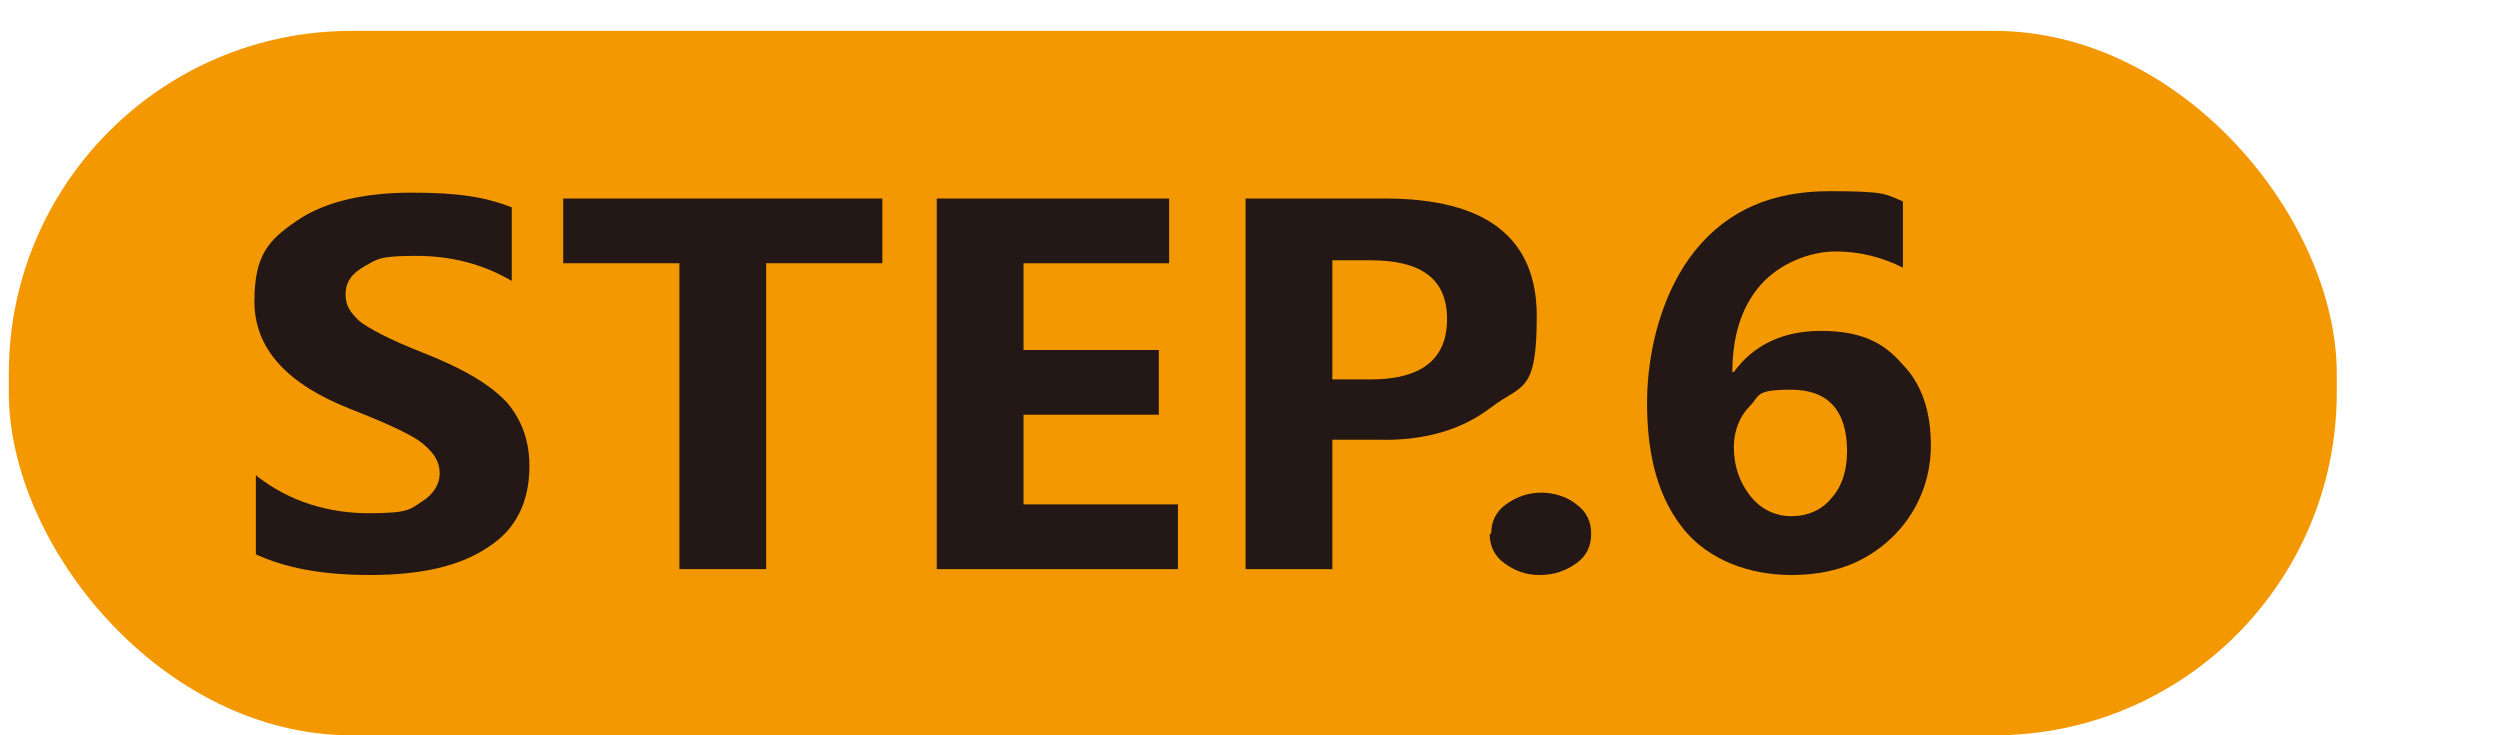 <?xml version="1.0" encoding="UTF-8"?>
<svg id="_レイヤー_1" xmlns="http://www.w3.org/2000/svg" version="1.1" viewBox="0 0 170 50">
  <!-- Generator: Adobe Illustrator 29.3.1, SVG Export Plug-In . SVG Version: 2.1.0 Build 151)  -->
  <defs>
    <style>
      .st0 {
        fill: #231815;
      }

      .st1 {
        fill: #f39800;
      }

      .st2 {
        isolation: isolate;
      }
    </style>
  </defs>
  <rect class="st1" x=".6" y="2.1" width="158.3" height="47.9" rx="23.3" ry="23.3"/>
  <g class="st2">
    <path class="st0" d="M17.5,32.4c2.2,1.7,4.8,2.5,7.6,2.5s2.8-.3,3.6-.8c.8-.5,1.2-1.2,1.2-1.9s-.3-1.3-1-1.9c-.6-.6-2.3-1.4-5.1-2.5-4.3-1.7-6.5-4.1-6.5-7.3s1-4.2,2.9-5.5,4.6-1.9,7.8-1.9,5,.3,6.8,1v5c-1.9-1.1-4-1.7-6.5-1.7s-2.6.2-3.5.7c-.9.5-1.3,1.1-1.3,1.9s.3,1.2.9,1.8c.6.5,2.1,1.3,4.4,2.2,2.8,1.1,4.6,2.2,5.7,3.4,1,1.2,1.5,2.6,1.5,4.3,0,2.4-.9,4.3-2.8,5.5-1.9,1.3-4.6,1.9-8,1.9s-5.8-.5-7.8-1.4v-5.4Z"/>
    <path class="st0" d="M60,17.9h-7.9v20.8h-5.9v-20.8h-7.9v-4.4h21.7v4.4Z"/>
    <path class="st0" d="M80.1,38.7h-16.4V13.5h15.8v4.4h-9.9v5.9h9.2v4.4h-9.2v6.1h10.5v4.4Z"/>
    <path class="st0" d="M90.6,29.9v8.8h-5.9V13.5h9.5c6.9,0,10.3,2.7,10.3,8s-1,4.6-3.1,6.2c-2.1,1.6-4.7,2.3-7.8,2.2h-3ZM90.6,17.7v8.1h2.6c3.5,0,5.2-1.4,5.2-4.1s-1.7-4-5.2-4h-2.6Z"/>
    <path class="st0" d="M101.4,36.3c0-.8.3-1.5,1-2s1.5-.8,2.4-.8,1.8.3,2.4.8c.7.5,1,1.2,1,2s-.3,1.5-1,2c-.7.5-1.5.8-2.5.8s-1.7-.3-2.4-.8c-.7-.5-1-1.2-1-2Z"/>
    <path class="st0" d="M129.4,18.2c-1.4-.7-2.9-1.1-4.6-1.1s-3.8.8-5.1,2.3c-1.3,1.5-1.9,3.5-1.9,5.9h.1c1.3-1.8,3.3-2.8,5.9-2.8s4.2.7,5.5,2.2c1.4,1.4,2,3.3,2,5.6s-.9,4.6-2.7,6.3c-1.8,1.7-4,2.5-6.8,2.5s-5.6-1-7.3-3.1-2.5-4.9-2.5-8.6,1.1-7.7,3.3-10.4c2.2-2.7,5.2-4,9.1-4s3.8.2,5,.7v4.4ZM117.9,30.4c0,1.3.4,2.4,1.1,3.3.7.9,1.7,1.4,2.8,1.4s2.1-.4,2.8-1.3c.7-.8,1-1.9,1-3.1,0-2.8-1.3-4.2-3.8-4.2s-2.1.4-2.8,1.1c-.7.7-1.1,1.7-1.1,2.8Z"/>
  </g>
</svg>